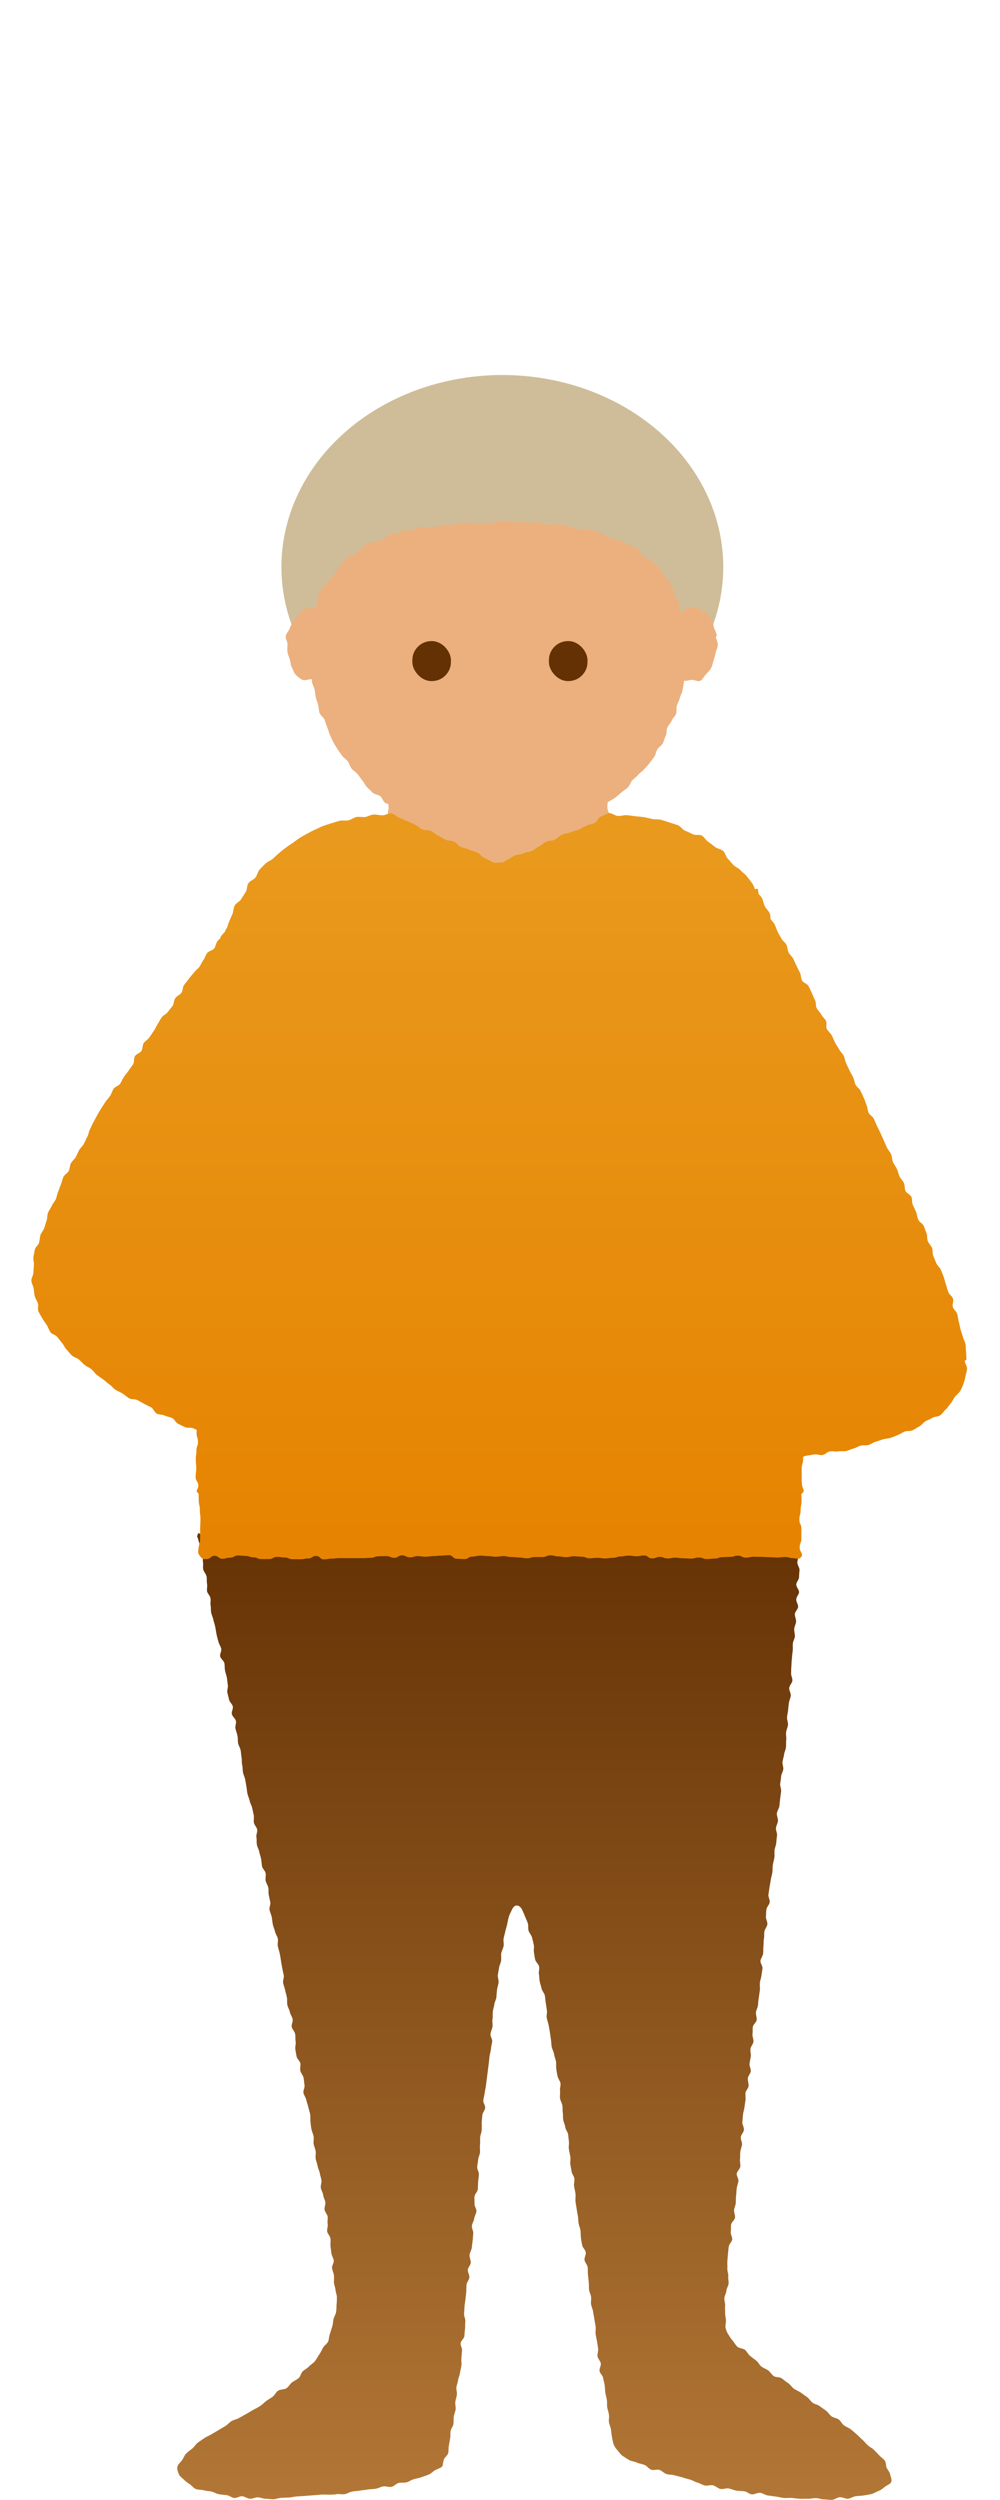 <?xml version="1.0" encoding="UTF-8"?><svg id="Figures" xmlns="http://www.w3.org/2000/svg" width="64" height="160" xmlns:xlink="http://www.w3.org/1999/xlink" viewBox="0 0 64 160"><defs><style>.cls-1{fill:#fff;}.cls-2{fill:#ebb07e;}.cls-3{fill:#cfbd99;}.cls-4{fill:url(#_名称未設定グラデーション_3);}.cls-5{fill:#643104;}.cls-6{fill:url(#_名称未設定グラデーション_17);}</style><linearGradient id="_名称未設定グラデーション_17" x1="34.3" y1="159.92" x2="34.3" y2="96.88" gradientUnits="userSpaceOnUse"><stop offset="0" stop-color="#b27736"/><stop offset="1" stop-color="#643104"/></linearGradient><linearGradient id="_名称未設定グラデーション_3" x1="32" y1="98.68" x2="32" y2="50.25" gradientUnits="userSpaceOnUse"><stop offset="0" stop-color="#e68401"/><stop offset="1" stop-color="#e99b1f"/></linearGradient></defs><rect id="bgcolor" class="cls-1" x="0" y="0" width="64" height="160"/><g id="group"><g id="head"><ellipse id="hiar" class="cls-3" cx="32.15" cy="36.29" rx="14.14" ry="12.29"/><path id="skin" class="cls-2" d="m45.88,40.69c-.03-.18-.11-.33-.17-.48-.06-.17-.06-.35-.15-.49-.09-.16-.16-.32-.28-.44-.13-.13-.3-.18-.45-.25-.16-.07-.31-.18-.49-.18s-.34.08-.5.16c-.1.05-.16.14-.23.23-.04-.06-.09-.11-.1-.18-.04-.17,0-.35-.05-.51-.05-.16-.21-.28-.28-.43-.07-.16-.05-.35-.12-.49-.08-.15-.17-.29-.26-.43-.09-.14-.2-.27-.3-.4-.1-.14-.17-.29-.29-.42-.11-.13-.23-.24-.35-.36-.12-.12-.31-.15-.44-.26-.13-.11-.25-.22-.38-.31-.14-.1-.2-.31-.34-.4-.14-.09-.33-.09-.48-.17-.15-.08-.28-.18-.44-.25-.15-.07-.34-.05-.49-.11-.15-.06-.3-.15-.46-.2-.16-.05-.29-.18-.45-.23-.16-.05-.31-.13-.48-.17-.16-.04-.34-.02-.51-.05-.16-.04-.34,0-.51-.03-.16-.03-.32-.13-.48-.16-.16-.03-.32-.11-.49-.13-.17-.02-.34.04-.51.02-.17-.02-.34,0-.51,0-.17-.02-.33-.15-.49-.16-.17-.01-.34.06-.51.05-.17,0-.33-.08-.5-.09-.17,0-.34.07-.51.06-.17,0-.33-.1-.5-.1-.17,0-.34,0-.51,0s-.34.17-.51.17-.34-.02-.5-.02c-.17,0-.33.03-.5.04-.17,0-.34-.09-.5-.08-.17,0-.33.06-.5.07-.17.01-.33.09-.49.1-.17.01-.34-.04-.5-.03-.17.02-.32.12-.48.14-.17.02-.34,0-.5.03-.17.03-.35-.07-.52-.04-.17.03-.3.19-.47.23-.16.04-.36-.08-.52-.03-.16.04-.3.18-.46.23-.16.05-.35,0-.51.06-.16.05-.25.29-.41.35-.16.06-.34.05-.49.12-.15.07-.35.04-.5.12-.15.08-.25.25-.39.34-.14.09-.26.22-.39.31-.14.1-.33.12-.46.23-.13.11-.25.23-.37.34-.12.12-.17.3-.28.43-.11.13-.2.26-.3.4-.1.13-.23.24-.32.38-.09.14-.26.23-.34.38-.08.15-.2.28-.27.44-.07.15,0,.36-.06.52-.04.13-.09.26-.13.4-.1-.05-.2-.09-.31-.09-.17,0-.34.08-.5.16-.15.07-.22.25-.34.37-.11.12-.2.24-.29.39-.08.14-.17.28-.23.45-.05.16-.22.29-.24.47-.03.17.11.35.11.52s-.03.34,0,.51c.03.18.1.32.15.48.06.17.04.36.13.5.09.16.14.35.25.47.13.13.28.25.43.32.16.07.36-.04.53-.04.02,0,.05,0,.07.01,0,.05,0,.1,0,.14.03.17.13.33.17.49.04.17.04.35.08.51.04.17.1.33.15.49.05.16.03.35.09.52.06.16.25.27.32.43.06.16.1.33.17.48.07.16.1.33.17.49.08.15.14.32.22.47.08.15.18.29.27.44.09.15.2.28.29.42.1.14.27.23.37.37.1.14.14.33.24.46.11.13.27.22.38.35.11.13.2.28.31.41s.18.31.3.43.25.24.37.36c.13.11.35.11.48.22.13.11.18.33.32.43.05.04.12.04.18.06.02.05.03.1.03.19,0,.25-.05.25-.05.51s.05.25.05.51-.02.25-.02.51-.01.25-.01.51-.02.25-.02.51-.13.25-.13.51.11.25.11.51.04.25.04.51-.06.25-.06.51.04.25.04.51.06.25.06.51-.03.25-.03.51-.05.25-.05.51-.19.33,0,.51c.18.18.25.05.51.05s.25-.09.51-.09.25,0,.51,0,.25-.04.51-.04.25.07.5.07.25.03.51.03.25.07.51.07.25-.19.51-.19.25,0,.5,0,.25.1.5.1.25-.05.51-.05.25-.06.5-.06.25.2.5.2.25-.15.5-.15.25.02.5.02.25,0,.5,0,.25.04.5.04.25.05.5.05.25-.1.5-.1.25.12.5.12.25-.15.5-.15.25.16.5.16.25-.1.5-.1.25.04.5.04.25.02.5.02.25-.08.5-.08.25.06.5.06.31.15.48-.03c.18-.18.14-.25.09-.51-.05-.25-.08-.24-.08-.5s.06-.26.06-.51-.03-.26-.03-.51.04-.25.04-.51-.08-.25-.08-.51.08-.25.08-.51-.09-.26-.09-.51-.02-.25-.02-.51,0-.25,0-.51.06-.25.06-.51.09-.25.09-.51-.01-.25-.01-.51-.1-.25-.1-.51c0-.15.01-.21.02-.28.02-.02.04-.04.06-.05.14-.1.31-.16.44-.27.13-.11.26-.22.39-.33.13-.11.28-.2.41-.32.12-.12.16-.32.28-.45.12-.12.26-.22.37-.35.11-.13.27-.22.38-.35.11-.13.24-.25.34-.39.1-.14.22-.27.31-.41.1-.14.11-.34.2-.48.09-.15.27-.24.35-.39.08-.15.11-.33.19-.49.08-.15.03-.37.1-.52.07-.16.22-.28.28-.44.06-.16.23-.28.28-.44.06-.16,0-.37.05-.53.05-.16.15-.31.19-.48.04-.17.14-.32.17-.49.04-.17.06-.34.09-.51,0-.04,0-.07.01-.11.15.05.34-.05.5-.05.17,0,.38.13.54.06.15-.07.23-.28.36-.41.11-.12.24-.24.33-.4.08-.14.1-.32.16-.49.05-.16.1-.32.13-.49.03-.17.14-.33.14-.51s-.1-.35-.13-.51Z"/><rect id="r-eye" class="cls-5" x="35.13" y="41.03" width="2.47" height="2.56" rx="1.22" ry="1.22"/><rect id="l-eye" class="cls-5" x="26.39" y="41.03" width="2.47" height="2.56" rx="1.22" ry="1.22"/></g><g id="body"><path id="bottom" class="cls-6" d="m12.7,98.18c-.16.18-.06.1,0,.4.03.13.1.28.13.46.03.14.13.28.16.45.03.14-.03.31,0,.48.03.15-.02.31.02.48.03.15.18.28.21.44.03.15,0,.31.03.47.03.15-.02.32,0,.48.03.15.19.28.22.44s-.02.32.01.48,0,.32.04.47c.03.15.11.3.14.45s.09.3.12.46.05.31.08.47c.03.15.08.3.12.46s.14.29.18.45c.03.15-.1.33-.07.49.03.15.24.28.27.43s.01.32.04.47.09.3.12.46c.03.15.03.31.06.47s-.06.33-.03.48.08.31.11.46.21.28.24.44-.1.33-.06.49.23.28.26.44-.07.33-.03.49.1.3.13.46.01.32.04.47c.03.15.13.29.16.45.03.15.03.31.06.47s0,.32.04.47.02.31.05.47.11.3.14.45.05.31.08.46.03.31.07.47.11.3.14.45.13.3.16.45c.03.15.07.31.1.46s-.02.32.01.48.18.29.21.44-.08.33-.05.49,0,.32.03.48.12.3.15.45c.03.15.09.3.12.46s.03.31.06.47.2.29.23.44-.03.32,0,.48.14.3.17.45,0,.32.03.47.07.31.1.46-.08.33-.05.49c.03.16.11.3.14.46.03.16.04.31.07.47.03.16.11.3.14.46.03.16.15.3.18.45.03.16-.03.33,0,.48s.09.31.12.46.06.31.08.47c.03.16.05.31.08.47.03.16.07.31.1.47s-.07.33-.04.49.1.31.13.46.08.31.11.46,0,.32.03.48c.03.16.13.3.16.46s.15.3.18.46-.09.34-.06.49.19.29.22.45c.03.16,0,.32.03.48s-.04.33-.02.49.05.31.08.47.21.29.24.44-.03.33,0,.48.18.29.21.45.03.32.06.47-.1.34-.07.49.15.3.18.45.1.31.13.46.09.31.12.46,0,.32.02.48.03.32.06.47.11.31.14.46c.03.16-.02.33,0,.48.03.16.1.31.13.46s-.02.33,0,.48.1.31.12.46.11.31.14.46.08.31.11.46-.06.33-.04.49.13.3.15.46.11.31.14.46c.03.16-.07.33-.05.48s.17.3.2.45c.02.16-.03.32,0,.48s-.06.33-.03.48.19.3.21.45-.01.32,0,.47c.02.16.04.32.06.47.02.16.13.31.15.46.02.16-.13.34-.11.48.02.16.1.31.12.46.02.17,0,.33,0,.47.02.17.09.32.1.46.01.17.09.33.09.46,0,.19,0,.35-.02.47-.01.17,0,.33-.03.49-.02.17-.13.31-.17.47-.03.16-.03.33-.08.48-.05.16-.1.32-.15.47-.06.16-.05.34-.11.48s-.25.25-.33.4-.15.3-.24.43-.17.29-.27.42-.27.22-.38.34-.28.2-.4.31-.14.33-.27.44-.3.18-.43.28-.21.28-.35.37-.4.06-.54.16-.21.28-.34.38-.29.18-.42.28c-.12.09-.23.22-.39.32-.13.09-.29.16-.45.25-.14.08-.29.17-.44.26-.14.08-.3.16-.45.25s-.33.11-.48.2-.25.23-.4.32-.3.17-.44.26-.3.17-.44.26-.32.15-.46.25c-.14.1-.29.19-.42.29-.14.1-.22.27-.35.37-.13.11-.28.21-.39.32-.13.13-.17.3-.26.42-.1.15-.26.26-.3.41-.05.16.02.32.08.48.05.14.17.22.31.35.11.1.21.2.38.3.13.07.23.25.41.32.15.06.34.03.51.08.15.05.33.04.49.08.16.04.3.14.47.17s.33.04.5.06.31.16.48.18.35-.13.52-.11.32.15.49.16.34-.1.51-.09.33.09.5.09.34.04.5.03.33-.08.5-.09.34-.01.5-.02.33-.06.5-.07.34-.02.5-.03.34-.03.5-.04.34-.02.5-.04.34,0,.51,0,.34,0,.51-.03.34.02.51,0,.32-.14.49-.17.34-.03.5-.06.34-.04.5-.07.34-.02.51-.05.32-.12.48-.15.37.06.53.03.3-.21.46-.25c.17-.04.36,0,.51-.04.17-.05.31-.16.46-.2.17-.05.34-.07.49-.13.17-.06.33-.11.47-.17.17-.07.28-.21.41-.28.17-.09.35-.13.44-.23.07-.07.05-.25.12-.46.04-.13.24-.24.28-.42.03-.14,0-.31.04-.47.03-.14.05-.3.08-.46.03-.15,0-.31.03-.47.02-.15.16-.29.18-.45.02-.15,0-.31.02-.47.02-.15.1-.3.12-.46.02-.15-.04-.32-.02-.48s.08-.3.1-.46c.02-.15-.05-.32-.03-.48.02-.15.09-.31.11-.46.02-.15.1-.3.12-.46.02-.15.07-.31.09-.47s-.02-.32,0-.48c.02-.16.02-.31.04-.47s-.11-.32-.09-.48.23-.3.24-.45.02-.31.04-.47,0-.31.02-.47-.09-.32-.08-.48.02-.31.03-.47.04-.31.06-.47c.01-.16.04-.31.05-.47s0-.31.02-.47.17-.3.18-.46-.11-.32-.1-.48.18-.3.19-.46-.09-.32-.08-.48c.01-.16.12-.31.14-.46s.04-.31.06-.47.02-.31.04-.47c.01-.16-.11-.32-.09-.48s.13-.31.15-.46.12-.31.14-.46-.13-.33-.12-.48-.02-.32,0-.48.2-.3.21-.46.01-.32.02-.47.04-.31.05-.47-.12-.33-.11-.48.05-.31.06-.47.11-.31.12-.47-.02-.32,0-.48,0-.32.01-.48.09-.31.1-.47c.01-.16,0-.32,0-.48.01-.16.03-.32.04-.47s.16-.31.18-.46-.14-.33-.12-.49.07-.31.09-.47.06-.31.08-.47.04-.32.06-.47c.02-.16.04-.32.06-.47s.04-.32.06-.47.03-.32.05-.47c.02-.16.08-.31.09-.47s.06-.31.08-.47-.13-.33-.11-.49.11-.31.13-.47-.03-.32,0-.48,0-.32.02-.48.08-.31.1-.47.12-.31.13-.46.02-.32.04-.47.08-.31.1-.46-.07-.33-.05-.48.06-.31.08-.46c.02-.16.11-.31.13-.46.02-.16-.01-.32.01-.47.03-.16.12-.31.15-.46.03-.16-.03-.33,0-.48.03-.16.08-.31.11-.46.03-.16.09-.31.12-.46.04-.17.06-.33.1-.46.05-.18.14-.32.19-.44.1-.22.2-.29.3-.3.11,0,.24.04.36.26.06.12.12.27.19.44.05.13.13.28.18.44.05.14,0,.32.05.48.04.14.18.27.22.43.04.15.07.3.11.46.04.15-.02.32.01.48.03.15.04.31.08.47s.21.28.25.44-.04.33-.01.49c.03.15.02.32.05.47s.09.3.12.46c.03.15.18.29.21.45s.03.31.06.47.04.31.07.47-.04.33-.01.48.09.31.12.46c.03.15.06.31.08.46.03.15.04.31.07.47s.02.31.05.47.13.3.15.46.09.3.12.46,0,.32.02.48.05.31.08.47.16.3.19.45-.05.33-.03.48-.02.32,0,.48.12.3.15.46,0,.32.03.48c.02.16,0,.32.03.47s.11.3.13.46.16.3.18.45.03.32.05.47-.03.32,0,.48c.02.16.06.31.09.47s-.02.32,0,.48.06.31.08.47c.02.16.16.3.18.46s-.04.33-.02.48c.02.16.07.31.09.47s-.01.32,0,.48.05.32.07.47.05.31.08.47.02.32.05.48c.02.16.1.31.12.47s.01.32.03.48.05.32.08.47.21.3.23.45c.02.16-.1.33-.08.49.02.16.18.3.2.46s0,.32.02.48.03.32.05.48,0,.32.02.48c.02.16.11.31.13.47s-.03.33,0,.48.11.31.13.47.06.32.08.47.06.31.08.47c.02.16-.02.32,0,.48.02.16.06.31.09.47s.05.32.07.47-.06.33-.04.48.18.3.21.45-.1.33-.08.49.21.29.23.45.08.31.1.47c.02.16.02.32.04.47.02.16.08.31.1.47.02.16,0,.32.02.47.03.16.09.31.11.46.03.17-.02.33,0,.48.03.17.1.32.13.46.03.18.03.33.06.47.04.21.07.37.1.46.04.13.12.27.25.41.1.1.19.27.34.37.13.09.28.18.43.27.14.08.33.08.49.16.15.07.33.08.49.15.15.06.25.24.42.3.15.06.38-.04.54.02s.28.21.44.26.34.03.51.08.33.08.49.13.32.1.49.14.31.15.47.19.31.15.48.19.36-.05.53-.01.3.19.47.23.36-.06.53-.03.33.11.49.14.34.02.51.04.32.18.48.2.37-.12.54-.1.32.15.49.17.34.05.51.07.34.07.51.09.35-.02.52,0,.34.04.51.05.35-.01.52,0,.35-.05.52-.04.34.08.51.08.35.04.51.03.34-.16.5-.17.36.11.52.1c.17-.02.33-.14.49-.16.17-.03.35-.02.51-.05.17-.03.35-.05.5-.09.17-.05.31-.14.46-.2.18-.07.29-.18.41-.27.15-.11.35-.17.4-.31s-.03-.31-.07-.48c-.03-.14-.13-.26-.22-.41-.07-.13-.02-.34-.13-.48-.09-.12-.25-.21-.36-.34-.1-.11-.22-.23-.34-.35-.11-.11-.28-.18-.4-.3-.12-.11-.21-.24-.34-.35s-.23-.23-.36-.34-.25-.22-.38-.32-.3-.15-.43-.25-.19-.27-.33-.37-.34-.11-.47-.21-.21-.26-.35-.36-.27-.19-.4-.29-.33-.12-.46-.22-.21-.26-.35-.36-.27-.19-.41-.29-.31-.15-.44-.25-.22-.26-.36-.35-.27-.2-.4-.3-.39-.06-.52-.15-.22-.26-.35-.36-.31-.15-.44-.25-.2-.28-.33-.38c-.13-.1-.27-.2-.39-.3-.13-.11-.2-.27-.32-.38-.13-.11-.38-.1-.5-.21-.13-.12-.2-.28-.3-.39-.12-.13-.2-.28-.28-.4-.1-.15-.15-.31-.18-.44-.02-.09.03-.25.03-.47,0-.13-.06-.29-.05-.47,0-.14-.02-.3,0-.47,0-.15-.06-.31-.05-.48.01-.15.12-.3.13-.47.01-.15.13-.3.14-.46.01-.15-.04-.31-.02-.47.01-.15-.07-.32-.06-.48.01-.15-.01-.31,0-.47s.03-.31.04-.47c.01-.15.03-.31.05-.47s.2-.3.22-.45-.11-.32-.09-.48,0-.31.02-.47.23-.29.25-.45-.07-.32-.06-.48.1-.3.11-.46,0-.31.02-.47.02-.31.04-.47c.02-.15.09-.31.11-.46.02-.16-.13-.33-.11-.48s.21-.3.23-.45-.04-.32-.02-.48,0-.31.02-.47.09-.31.11-.46-.1-.32-.08-.48c.02-.16.19-.3.2-.46.02-.16-.11-.33-.1-.48s.03-.31.04-.47.07-.31.09-.47c.02-.16.05-.31.07-.47.02-.16-.01-.32,0-.47.02-.16.19-.3.2-.45s-.06-.32-.05-.48.17-.3.19-.46c.02-.16-.1-.32-.08-.48s.06-.31.08-.47-.04-.32-.02-.48.17-.3.19-.46-.08-.32-.06-.48c.02-.16,0-.32.02-.47s.23-.29.25-.45-.07-.32-.05-.48.12-.31.13-.46.03-.31.05-.47.05-.31.07-.47-.01-.32,0-.47.08-.31.1-.47.05-.31.07-.47c.02-.16-.15-.33-.13-.49s.15-.3.17-.46c.02-.16,0-.32.02-.47.02-.16,0-.32.03-.47s.01-.32.03-.47.17-.3.19-.46c.02-.16-.1-.33-.09-.49s.01-.32.03-.47.19-.3.21-.46-.1-.33-.08-.49.05-.31.07-.47.06-.31.08-.47.08-.31.1-.47.01-.32.03-.48.08-.31.1-.47,0-.32.01-.48c.02-.16.1-.31.11-.47s.03-.32.05-.47c.02-.16-.09-.33-.07-.48s.12-.31.13-.46-.09-.33-.07-.48c.02-.16.14-.31.16-.46.02-.16.03-.32.05-.47s.04-.31.06-.47-.07-.32-.06-.48c.02-.16.05-.31.06-.47s.12-.31.14-.46c.02-.16-.07-.32-.05-.48s.08-.31.1-.47c.02-.16.11-.31.12-.47.02-.16,0-.32.02-.47.02-.16-.03-.32-.01-.48s.1-.31.12-.47-.07-.32-.06-.48.05-.31.07-.47c.01-.16.03-.32.05-.47s.11-.31.12-.47-.12-.33-.1-.48c.01-.16.18-.3.2-.46s-.09-.32-.08-.48,0-.32.02-.47c.01-.16.01-.32.03-.47.01-.16.03-.32.05-.47s0-.32.01-.48c.01-.16.12-.31.13-.47.01-.16-.05-.32-.04-.48s.11-.31.12-.47c.01-.16-.09-.32-.08-.48s.2-.31.21-.46-.13-.32-.12-.48c0-.16.17-.31.18-.46,0-.16-.18-.33-.18-.48,0-.16.17-.32.18-.47,0-.16.02-.32.03-.47,0-.16-.14-.32-.14-.47,0-.17.08-.33.08-.47,0-.17,0-.33-.01-.47-.01-.18.02-.35,0-.48-.04-.23-.17-.35-.23-.41-.16,0-.32-.06-.5-.06-.16,0-.33-.04-.51-.04-.16,0-.33.14-.51.14-.16,0-.33.05-.51.05-.16,0-.34-.03-.51-.03-.17,0-.34-.02-.51-.02s-.34-.15-.51-.15-.34.13-.51.13-.34-.1-.51-.1-.34,0-.51,0-.34,0-.51,0-.34.1-.51.1-.34.03-.51.03-.34,0-.51,0-.34-.12-.51-.12-.34-.03-.51-.03-.34.08-.51.08-.34-.1-.51-.1-.34.11-.51.11-.34,0-.51,0-.34.06-.51.06-.34-.12-.51-.12-.34.01-.51.01-.34.03-.51.03-.34-.01-.51-.01-.34-.04-.51-.04-.34.14-.51.14-.34-.05-.51-.05-.34.02-.51.02-.34-.07-.51-.07-.34.06-.51.06-.34,0-.51,0-.34.04-.51.04-.34-.08-.51-.08-.34-.06-.51-.06-.34.03-.51.03-.34.1-.51.1-.34-.13-.51-.13-.34-.04-.51-.04-.34.12-.51.12-.34-.05-.51-.05-.34,0-.51,0-.34-.06-.51-.06-.34.06-.51.06-.34-.04-.52-.04-.34.06-.52.06-.34.09-.52.09-.34-.18-.52-.18-.34.06-.52.06-.34.08-.52.08-.34-.12-.52-.12-.34.15-.52.15-.34-.13-.52-.13-.34.06-.52.06-.34-.09-.52-.09-.34,0-.51,0-.34.12-.51.12-.34.02-.51.02-.34-.05-.51-.05-.34-.04-.51-.04-.34.06-.51.06-.34,0-.51,0-.34-.06-.51-.06-.34.07-.51.07-.34-.09-.51-.09-.34.02-.51.02-.34-.05-.51-.05c-.17,0-.34.06-.51.06-.18,0-.35.03-.51.03-.18,0-.35,0-.51,0-.18,0-.35,0-.51,0-.18,0-.35.03-.51.03-.18,0-.35-.08-.51-.08-.2,0-.37.09-.51.09-.33,0-.26-.17-.42.01Z"/><path id="top" class="cls-4" d="m61.85,87.03c-.01-.15,0-.32-.02-.5-.03-.16,0-.33-.04-.5-.03-.16-.12-.31-.17-.48-.04-.16-.1-.31-.15-.48-.04-.16-.06-.32-.11-.49-.05-.16-.05-.33-.1-.49-.05-.16-.22-.27-.28-.44-.05-.16.07-.38.01-.54-.05-.15-.24-.26-.3-.42-.06-.15-.09-.32-.15-.48-.06-.15-.08-.32-.14-.48-.06-.15-.12-.31-.19-.47-.06-.15-.23-.27-.29-.42-.06-.15-.13-.31-.19-.46-.06-.15-.02-.35-.08-.51-.06-.15-.2-.28-.27-.43-.06-.15-.02-.36-.08-.51-.07-.15-.11-.32-.18-.47-.07-.15-.28-.24-.35-.4-.07-.15-.08-.33-.14-.49-.07-.15-.14-.31-.21-.46-.07-.15-.02-.36-.09-.51-.07-.15-.31-.23-.38-.38-.07-.15-.03-.36-.1-.51-.07-.15-.21-.27-.28-.42-.07-.15-.1-.33-.17-.48-.07-.15-.18-.28-.25-.44-.07-.15-.05-.35-.12-.5-.07-.15-.2-.28-.27-.43-.07-.15-.13-.31-.2-.46-.07-.15-.14-.31-.21-.46-.07-.15-.14-.3-.22-.45-.07-.15-.13-.31-.2-.46-.07-.15-.26-.24-.34-.39-.07-.15-.06-.34-.13-.49-.07-.15-.1-.32-.18-.47-.07-.15-.14-.31-.21-.45-.07-.15-.25-.25-.32-.4-.07-.15-.08-.33-.16-.48-.07-.15-.16-.29-.23-.44-.07-.15-.14-.3-.21-.45-.07-.15-.08-.33-.16-.48-.07-.15-.22-.26-.29-.41-.08-.15-.19-.28-.26-.43-.08-.15-.13-.31-.21-.46-.08-.15-.23-.26-.31-.4-.08-.15.02-.38-.06-.53-.08-.15-.23-.26-.3-.4-.08-.15-.22-.26-.29-.41-.08-.15-.03-.36-.11-.51-.08-.15-.13-.31-.2-.46-.08-.15-.14-.3-.22-.45-.08-.15-.34-.2-.41-.35-.08-.15-.06-.35-.13-.49-.08-.15-.15-.3-.22-.45-.08-.15-.14-.31-.21-.45-.08-.15-.23-.26-.3-.41-.08-.15-.06-.35-.14-.49-.08-.15-.25-.25-.32-.39-.08-.15-.17-.29-.24-.44-.08-.15-.12-.32-.19-.46-.07-.14-.19-.24-.27-.36,0-.13,0-.25-.04-.35-.08-.17-.24-.3-.32-.46-.09-.17-.1-.37-.19-.53-.05-.09-.13-.17-.21-.25-.04-.22,0-.41-.18-.32-.02,0-.02.02-.04.03-.06-.13-.11-.28-.19-.4-.11-.15-.23-.3-.34-.44-.11-.15-.28-.25-.4-.39-.12-.14-.33-.2-.45-.33-.13-.13-.24-.28-.37-.41-.13-.13-.16-.38-.3-.5s-.36-.14-.51-.25c-.15-.11-.29-.23-.44-.33-.15-.1-.25-.3-.41-.4-.16-.09-.42,0-.58-.09-.16-.08-.33-.16-.5-.23-.17-.07-.28-.28-.46-.35-.17-.06-.35-.11-.53-.17-.17-.05-.35-.12-.53-.17-.18-.05-.37-.02-.56-.05-.18-.04-.36-.09-.54-.12-.18-.03-.36-.04-.55-.06-.18-.02-.36-.05-.55-.07-.18-.01-.37.06-.56.05-.18,0-.4-.19-.59-.19-.26.09-.26.12-.51.23-.25.11-.17.31-.42.42-.25.11-.28.05-.53.17-.25.11-.24.14-.49.25-.25.11-.27.06-.52.17-.25.11-.28.03-.53.15-.25.11-.21.21-.46.32-.25.11-.29.02-.54.13-.25.11-.22.18-.47.3s-.22.18-.47.29c-.25.11-.28.04-.53.16-.25.11-.29.02-.54.13-.25.11-.23.16-.47.27-.25.11-.2.18-.47.18-.28,0-.29.07-.54-.05-.25-.11-.24-.14-.49-.25-.25-.11-.2-.23-.45-.34-.25-.11-.27-.07-.52-.19-.25-.11-.27-.06-.52-.17-.25-.11-.2-.22-.45-.33-.25-.11-.29-.02-.54-.13-.25-.11-.23-.15-.48-.27-.25-.11-.22-.18-.47-.29-.25-.11-.3,0-.55-.11-.25-.11-.22-.19-.47-.3-.25-.11-.25-.12-.5-.23-.25-.11-.25-.1-.5-.22-.25-.11-.23-.18-.49-.27-.19,0-.4.13-.58.13-.19,0-.38-.06-.56-.05-.19.01-.36.13-.54.16-.19.02-.38-.04-.56,0-.18.03-.34.18-.52.21-.18.04-.38-.01-.56.03-.18.05-.35.11-.53.16-.18.06-.35.11-.52.17-.17.06-.33.16-.5.23-.17.07-.33.16-.49.25-.17.08-.32.18-.48.27-.16.09-.3.22-.45.32-.15.1-.31.2-.45.31-.15.11-.29.22-.43.34-.14.12-.27.24-.41.37-.13.13-.34.18-.47.31-.13.13-.27.26-.39.4-.12.14-.15.36-.26.5-.11.15-.34.2-.45.36-.11.15-.07.4-.17.56-.1.16-.2.31-.3.47-.09.16-.33.24-.41.41-.09.16-.07.38-.15.55-.08.17-.15.34-.22.51-.05.12-.09.25-.13.38,0,0-.01,0-.02.01-.05.07-.08.15-.12.24-.1.12-.23.22-.28.36,0,.01,0,.02,0,.04-.06.06-.13.11-.18.18-.1.13-.11.33-.21.47-.1.13-.35.16-.45.29-.1.13-.14.31-.24.45-.1.13-.16.3-.26.44-.1.13-.25.23-.35.37-.1.13-.23.25-.32.39-.1.14-.21.26-.31.4-.1.14-.07.36-.17.5-.1.14-.3.2-.39.34-.1.14-.08.36-.17.49-.1.14-.21.26-.31.4-.1.14-.29.2-.39.34-.1.14-.17.29-.26.43-.09.14-.15.3-.25.44-.09.14-.19.28-.28.41-.09.14-.26.23-.36.36-.09.14-.06.37-.15.51-.09.14-.32.19-.41.33-.09.14-.03.38-.12.52s-.2.27-.29.41c-.09.14-.21.26-.3.4-.09.14-.15.3-.24.44-.09.14-.33.18-.42.32-.09.14-.13.31-.22.45-.09.14-.22.26-.31.4-.09.14-.18.28-.27.42-.09.14-.17.29-.25.43-.09.14-.16.3-.24.44-.09.14-.14.31-.22.45-.08.14-.09.34-.17.48-.08.14-.14.3-.22.45-.08.15-.22.26-.3.4-.08.15-.14.3-.22.45-.08.15-.24.25-.31.4-.08.15-.07.34-.14.49-.08.15-.27.23-.34.38-.07.15-.09.33-.16.48-.07.15-.11.32-.18.47-.07.15-.08.33-.15.48-.07.15-.2.28-.26.43-.07.16-.18.29-.24.44-.06.16-.03.35-.09.5-.06.16-.09.32-.15.48-.06.16-.19.29-.24.44-.05.16-.05.34-.09.49-.05.16-.23.28-.27.44-.04.17-.06.33-.09.49-.03.17.05.35.03.51-.02.17-.02.33-.03.49-.01.17-.14.33-.13.49,0,.17.11.33.14.49.03.17.03.33.07.5.04.16.14.3.2.46.06.16-.03.38.04.53.07.15.17.3.25.45.08.15.19.28.28.42.09.14.14.32.24.46.1.14.33.17.43.3.11.13.2.26.31.39.11.12.17.3.29.42.12.12.21.27.34.38.12.12.32.14.45.26.13.11.24.24.37.35.13.11.3.16.43.27.13.1.22.27.35.37.14.1.27.19.41.29.14.1.25.22.4.32.14.09.24.25.39.34.14.09.3.15.45.24.14.09.27.21.41.3.14.09.37.03.52.11.15.08.3.16.44.24.15.08.3.15.45.23.15.08.21.32.36.4.15.08.35.05.5.12.15.08.33.09.48.16.15.07.23.29.38.37.15.07.3.15.45.22.15.07.37,0,.52.07.08.04.15.07.23.1,0,.05-.01.11-.01.21,0,.28.09.28.09.56s-.1.28-.1.56-.04.28-.04.56.03.28.03.56-.04.28-.04.56.17.28.17.56-.21.28-.02.48c.02.02.03.02.04.04,0,.13.01.19.01.42,0,.3.07.3.07.61s.04.3.04.6-.02.3-.02.61,0,.3,0,.61-.06.3-.1.61c-.03.28-.08.31.09.53.18.22.18.19.43.19s.25-.21.5-.21.25.19.5.19.25-.07.5-.07.25-.14.5-.14.25.03.5.03.25.09.5.09.25.11.5.11.25,0,.5,0,.25-.14.5-.14.25.04.5.04.25.11.5.11.25,0,.5,0,.25-.05.5-.05.25-.16.5-.16.25.22.5.22.25-.05.5-.05.25-.03.5-.03.25,0,.5,0,.25,0,.5,0,.25,0,.5,0,.25-.02.5-.02.25-.1.5-.1.25-.01.5-.01.25.11.5.11.25-.16.5-.16.25.13.5.13.25-.08.5-.08.25.04.5.04.25-.04.5-.04.25-.03.5-.03.25-.03.5-.03.25.23.5.23.25.02.5.02.25-.16.5-.16.25-.06.5-.06.25.03.5.03.25.04.5.04.25-.04.5-.04.25.06.5.06.25.03.5.03.25.05.5.05.25-.08.5-.08.25,0,.5,0,.25-.11.5-.11.25.07.5.07.25.05.5.05.25-.06.5-.06.25.03.5.03.25.1.5.1.25-.03.5-.03.25.04.5.04.25-.04.5-.04.25-.09.5-.09.25-.05.5-.05.25.04.5.04.25-.05.5-.05.25.19.5.19.25-.1.5-.1.25.1.5.1.25-.05.5-.05.25.04.5.04.25.02.5.02.25-.07.5-.07.25.1.5.1.25-.03.5-.03.25-.09.5-.09.25-.02.5-.02.25-.08.5-.08.25.13.5.13.25-.06.5-.06.25.01.5.01.25.02.5.02.25.02.51.02.25-.03.51-.03.25.07.51.07.33.14.51-.07c.18-.21-.09-.3-.09-.6s.11-.3.11-.6,0-.3,0-.6-.13-.3-.13-.6.08-.3.08-.6.06-.3.06-.6c0-.23-.01-.28-.02-.43.02-.02.03-.02.06-.05.2-.2.04-.22,0-.48-.04-.28-.03-.29-.03-.57s0-.28,0-.56.09-.28.09-.56c0-.07,0-.13,0-.17.08-.03.17-.06.25-.07.16-.02.33-.06.49-.08.16-.02.35.07.51.04.16-.03.3-.21.47-.23.16-.03.34.03.51,0,.16-.03.34.01.5-.02.16-.03.32-.12.48-.16.16-.03.31-.15.47-.19.16-.04.34,0,.5-.04.16-.04.3-.17.46-.21.16-.04.31-.11.47-.15.16-.05.33-.05.49-.1.16-.05.31-.12.46-.18.16-.06.29-.16.44-.22.16-.06.35-.01.5-.08.15-.07.29-.17.44-.25.15-.08.25-.25.39-.33.15-.08.31-.13.44-.22.14-.09.37-.06.5-.16.14-.1.23-.26.35-.37.13-.11.21-.26.32-.39.11-.12.17-.29.27-.42.1-.14.26-.23.34-.37.08-.15.15-.3.21-.46.06-.16.1-.32.13-.49.03-.16.1-.33.1-.5,0-.15-.13-.31-.15-.49Z"/></g></g></svg>